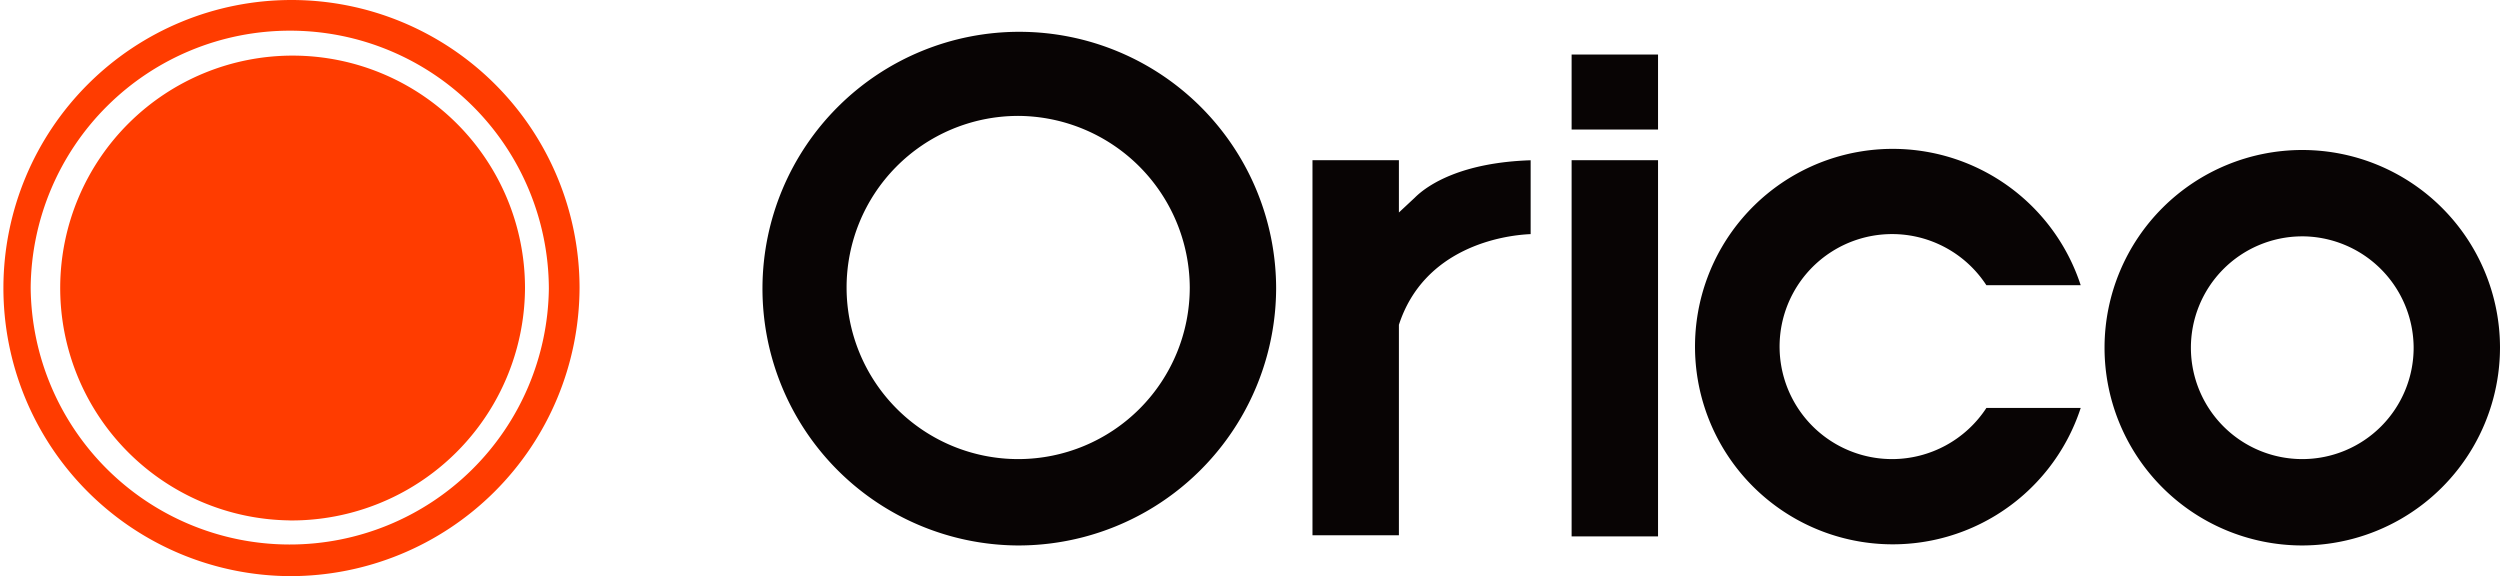 <svg xmlns="http://www.w3.org/2000/svg" width="173.57" height="40" viewBox="0 0 173.57 40"><g transform="translate(-3679.792 -2161)"><g transform="translate(3679.792 2161)"><path d="M20.118,40A20,20,0,1,1,40.237,19.961,20.085,20.085,0,0,1,20.118,40Zm0-37.87A18,18,0,0,0,2.13,19.961a17.989,17.989,0,0,0,35.976.079A17.964,17.964,0,0,0,20.118,2.13Zm0,34A16.135,16.135,0,1,1,36.45,19.961,16.213,16.213,0,0,1,20.118,36.134Z" fill="#ff3c00" fill-rule="evenodd"/><path d="M173.84,38.461a13.728,13.728,0,1,1,13.807-13.728A13.755,13.755,0,0,1,173.84,38.461Zm0-21.46a7.732,7.732,0,1,0,7.811,7.732A7.761,7.761,0,0,0,173.84,17Zm-28.4,15.464a7.832,7.832,0,0,0,6.548-3.55h6.548a13.728,13.728,0,1,1,0-8.521h-6.548a7.811,7.811,0,1,0-6.548,12.071Zm-22.249-20.75h6V37.83h-6V11.715Zm0-7.337h6V9.585h-6V4.378ZM111.2,23.155v14.6h-6V11.715h6v3.629l1.1-1.026c.947-.947,3.314-2.446,8.047-2.6v5.128c-1.972.079-7.416.947-9.152,6.312ZM84.688,38.461a17.831,17.831,0,1,1,17.988-17.83A17.9,17.9,0,0,1,84.688,38.461Zm0-29.822A11.913,11.913,0,1,0,96.68,20.551,11.97,11.97,0,0,0,84.688,8.638Z" transform="translate(-14.077 -0.591)" fill="#080404" fill-rule="evenodd"/></g></g></svg>